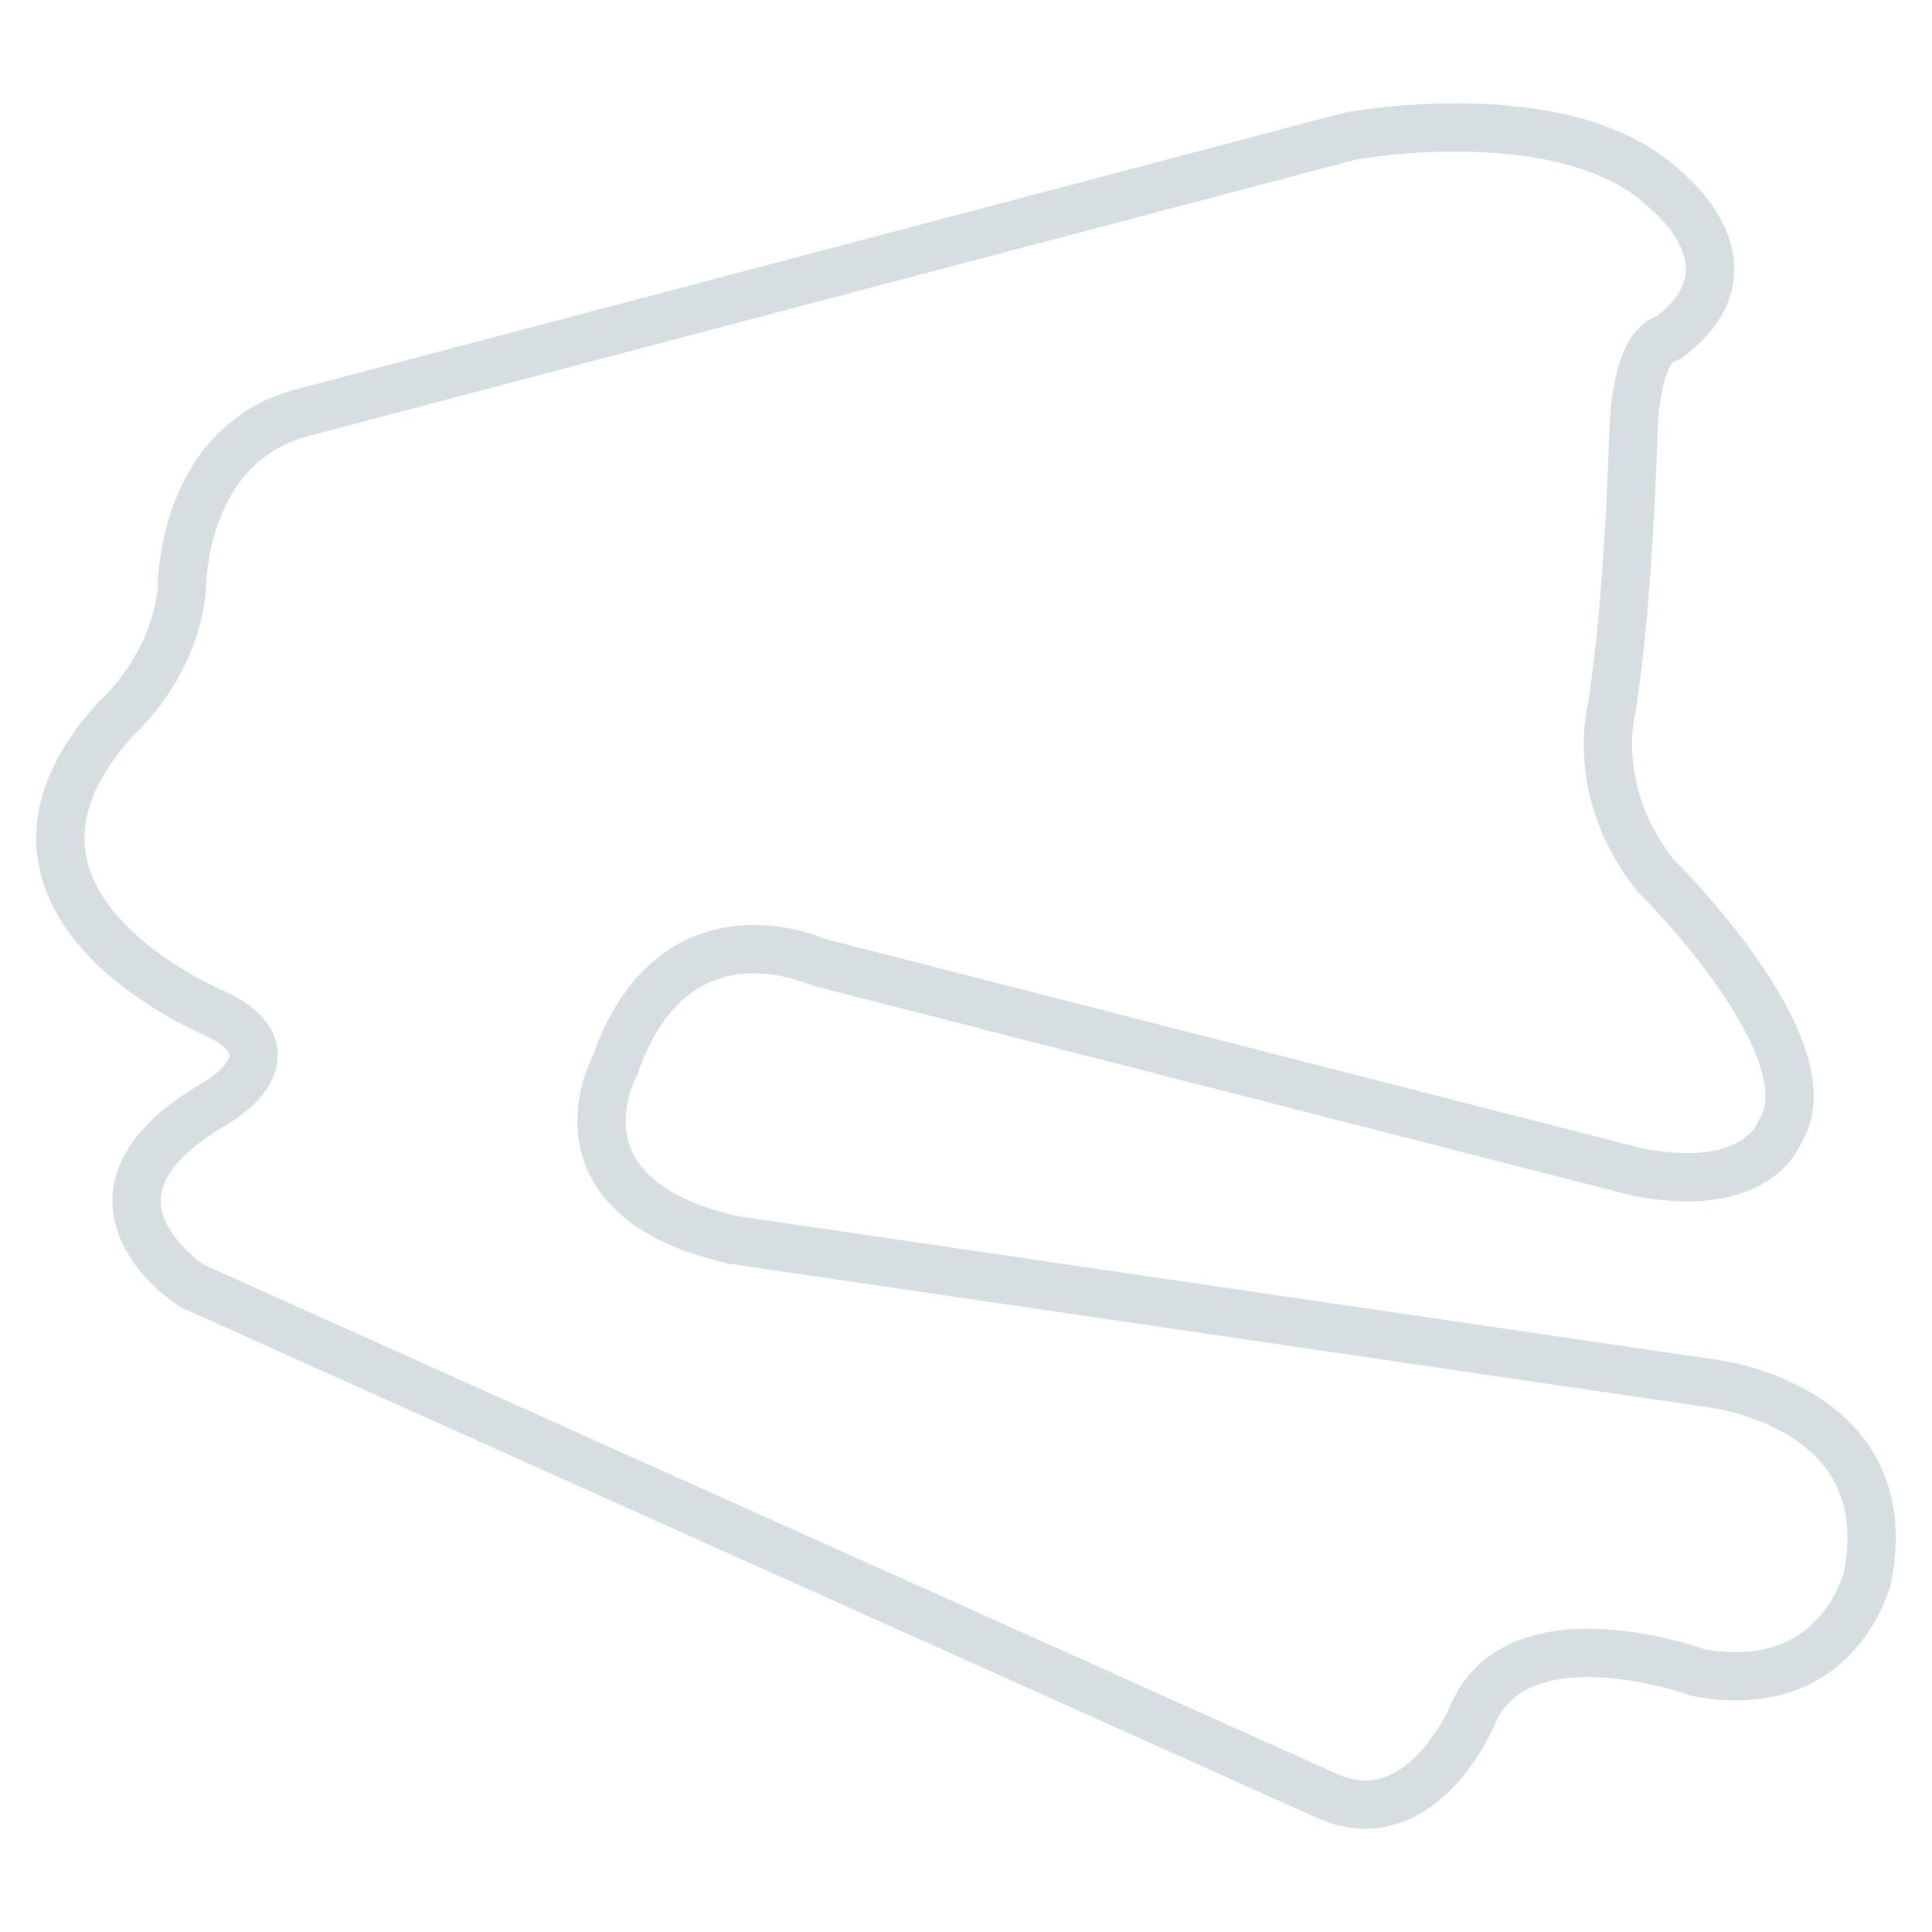 <svg id="Ebene_1" data-name="Ebene 1" xmlns="http://www.w3.org/2000/svg" viewBox="0 0 320 320"><defs><style>.cls-1{fill:none;stroke:#d7dee2;stroke-linecap:round;stroke-linejoin:round;stroke-width:8px;}</style></defs><path class="cls-1" d="M220.18,297.63,31.84,213S8.89,198.44,35.42,182.9c0,0,14.35-7.88.72-14.81,0,0-44.94-18.17-17-49,0,0,9.8-8.36,11-21.75,0,0-.24-24.14,20.56-29.15l173-45.66s36.45-6.8,52.58,9.33c0,0,15.65,12.54,0,24.14,0,0-5.14,0-5.74,15.53,0,0-.71,27.73-3.58,45.65,0,0-3.82,13.86,7.17,27.72,0,0,29.63,29.16,20.55,42.78,0,0-3.58,10.28-23.42,6.46L135.57,159.37s-23.9-11.12-33.7,17.08c0,0-12,21.75,19.6,28.92L282.55,229s32.51,3.11,26.77,32.27c0,0-4.78,20.08-28,15.77,0,0-29.4-10.75-37.28,6.69C244.08,283.76,235.73,304.08,220.18,297.63Z"/></svg>